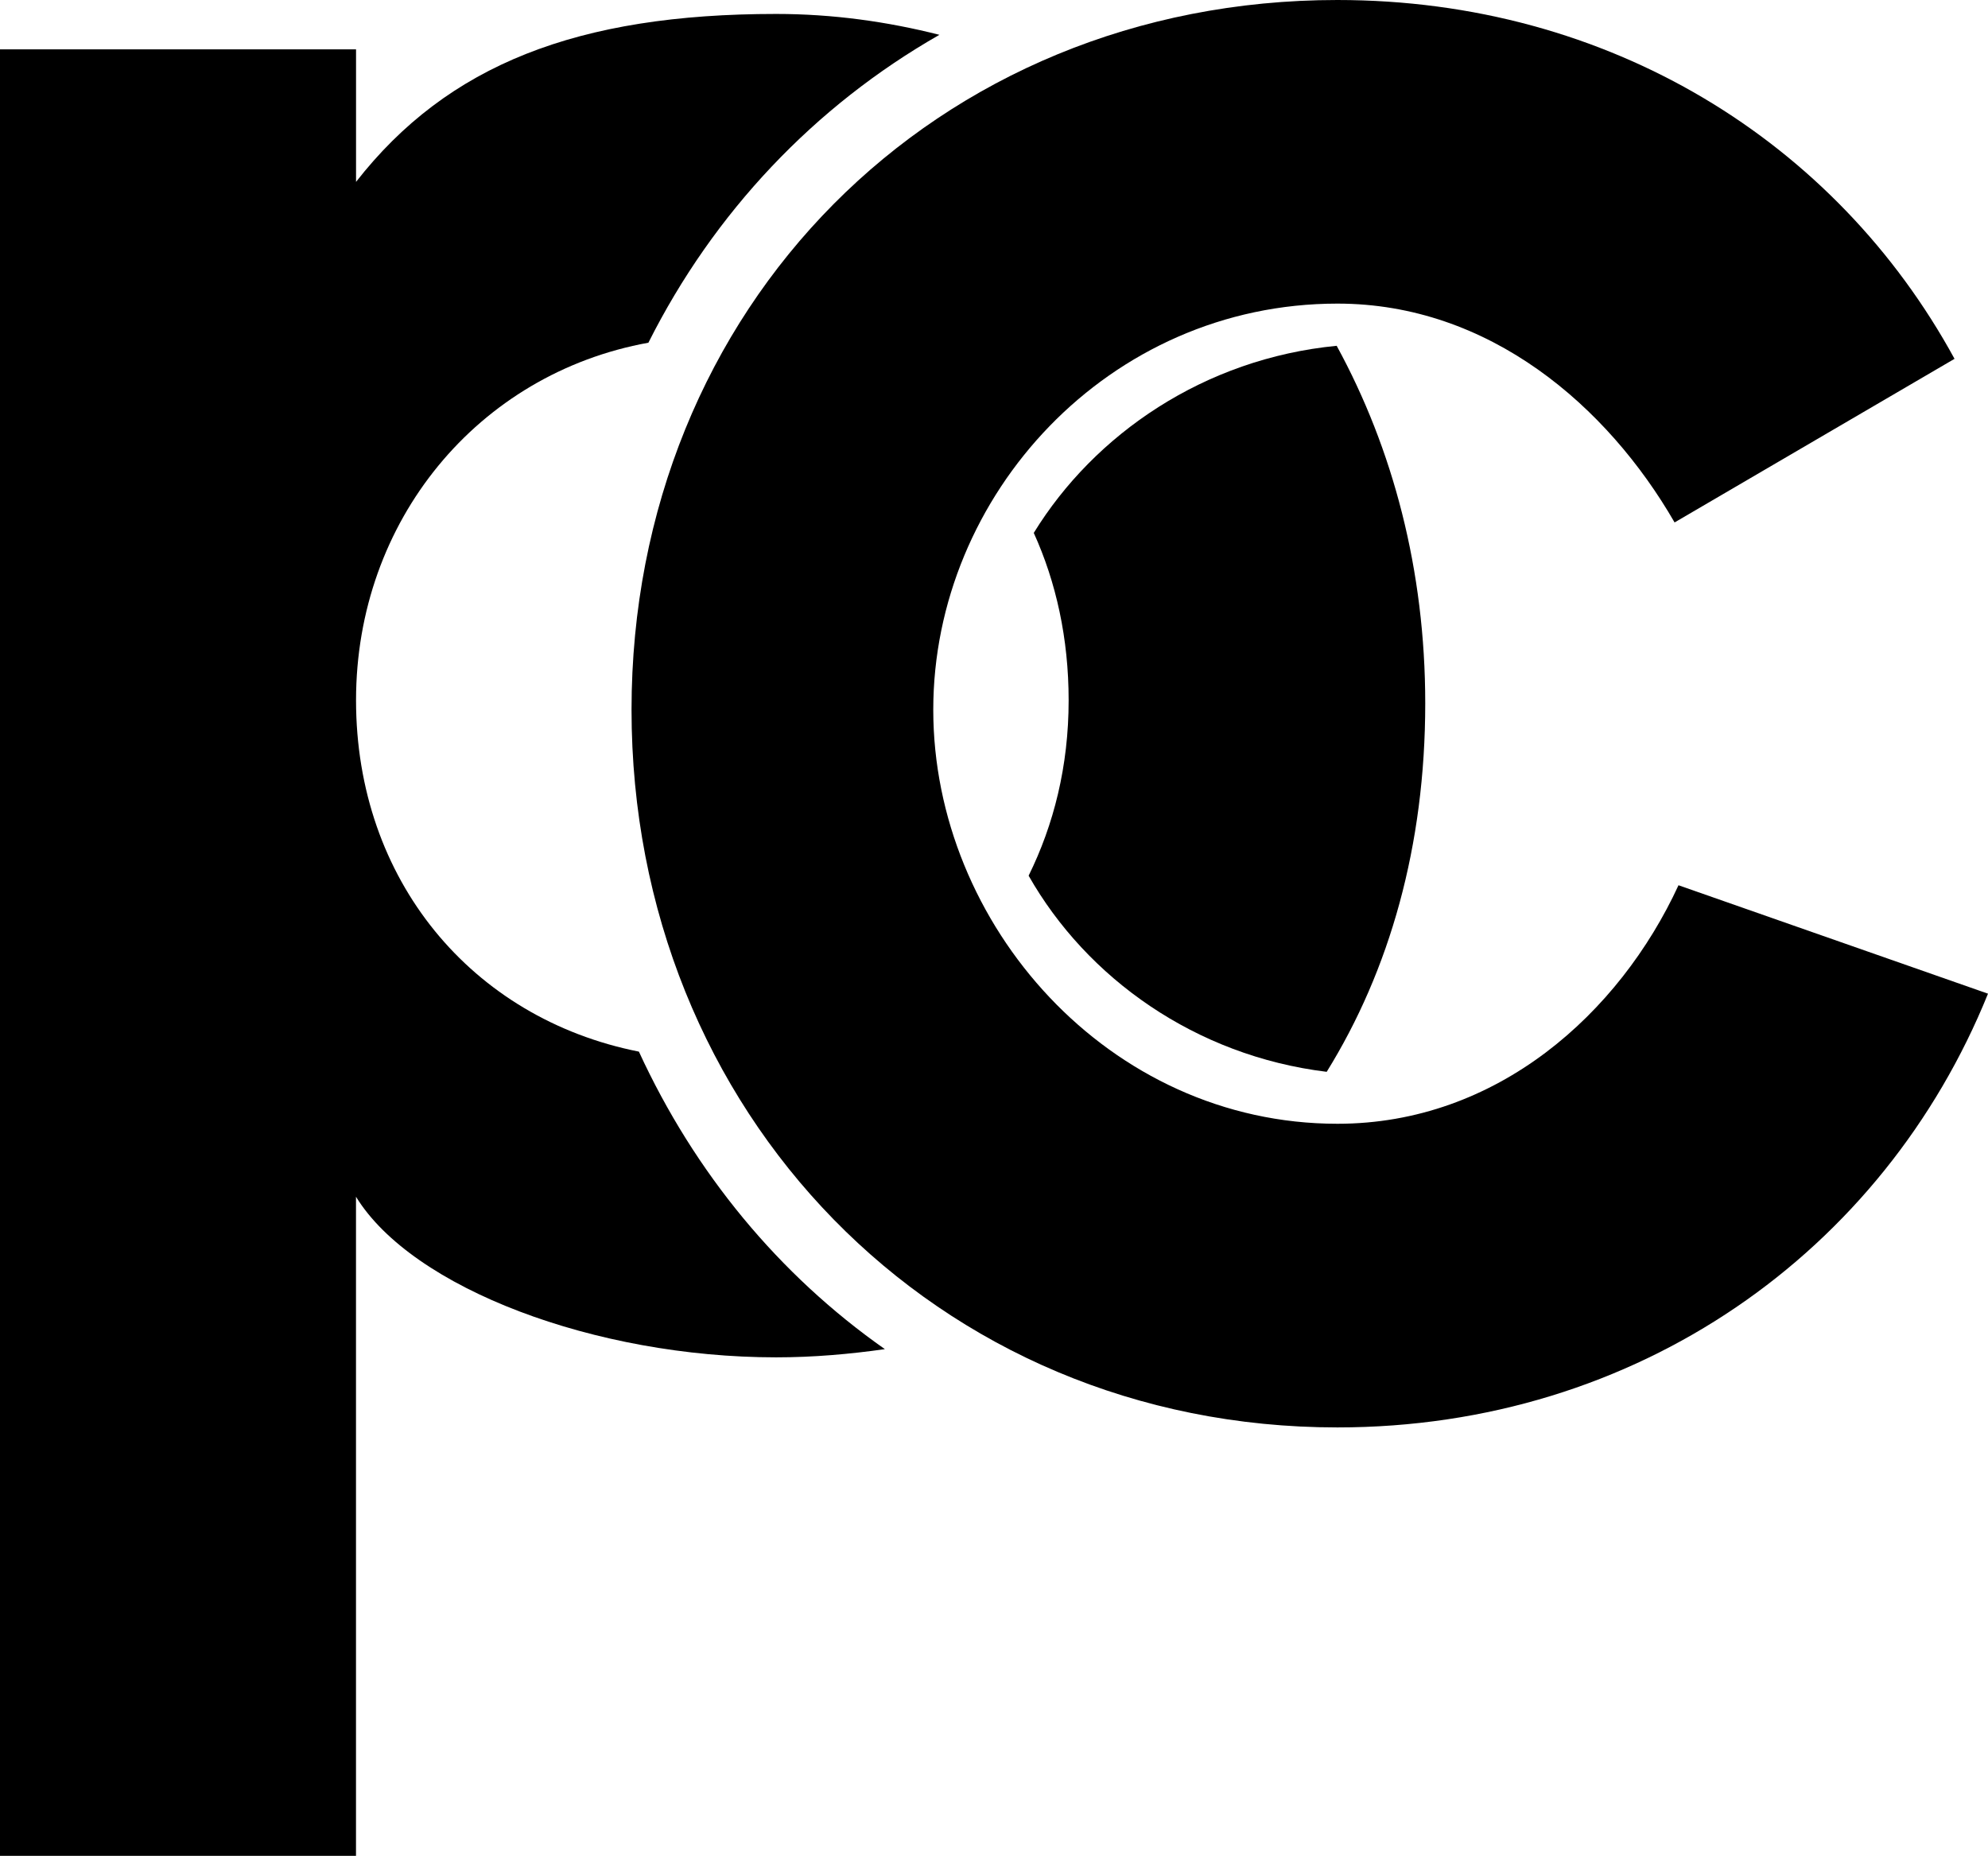 <?xml version="1.0" encoding="UTF-8"?>
<svg id="Layer_1" data-name="Layer 1" xmlns="http://www.w3.org/2000/svg" width="456.13" height="425.81" viewBox="0 0 456.13 425.81">
  <defs>
    <style>
      .cls-1 {
        stroke-width: 0px;
      }
    </style>
  </defs>
  <path class="cls-1" d="M304.4,245.92c14.43-23.27,22.61-51.84,22.61-84.54,0-30.56-7.41-58.41-20.32-82.04-30.35,2.94-55.56,20.25-69.5,42.93,5.12,11.28,8,24.2,8,38.41,0,15.17-3.44,28.6-9.18,40.24,13.34,23.49,38.25,41.32,68.39,45Z"/>
  <path class="cls-1" d="M146.6,241.29c-38.41-7.61-64.91-39.44-64.91-80.62s27.96-74.94,67.08-82.04c15.02-29.89,38.12-54.29,66.77-70.64-11.91-3.02-24.39-4.79-37.46-4.79-45.53,0-75.38,11.63-96.39,38.53V11.32H0v414.49h81.68v-151.23c12.89,21.02,54.92,36.85,96.39,36.85,8.6,0,16.88-.74,24.96-1.88-24.3-17.04-43.65-40.48-56.44-68.26Z"/>
  <path class="cls-1" d="M385.12,203.11c-13.57,29.41-41.62,54.73-78.26,54.73-52.47,0-92.73-45.68-92.73-94.99s40.26-93.19,92.73-93.19c34.84,0,61.97,23.53,77.36,50.21l64.23-37.54C421.3,32.57,369.28,0,306.85,0c-92.28,0-161.95,70.57-161.95,162.85s69.67,164.66,161.95,164.66c68.76,0,125.31-40.27,149.28-99.52l-71.02-24.88Z"/>
</svg>